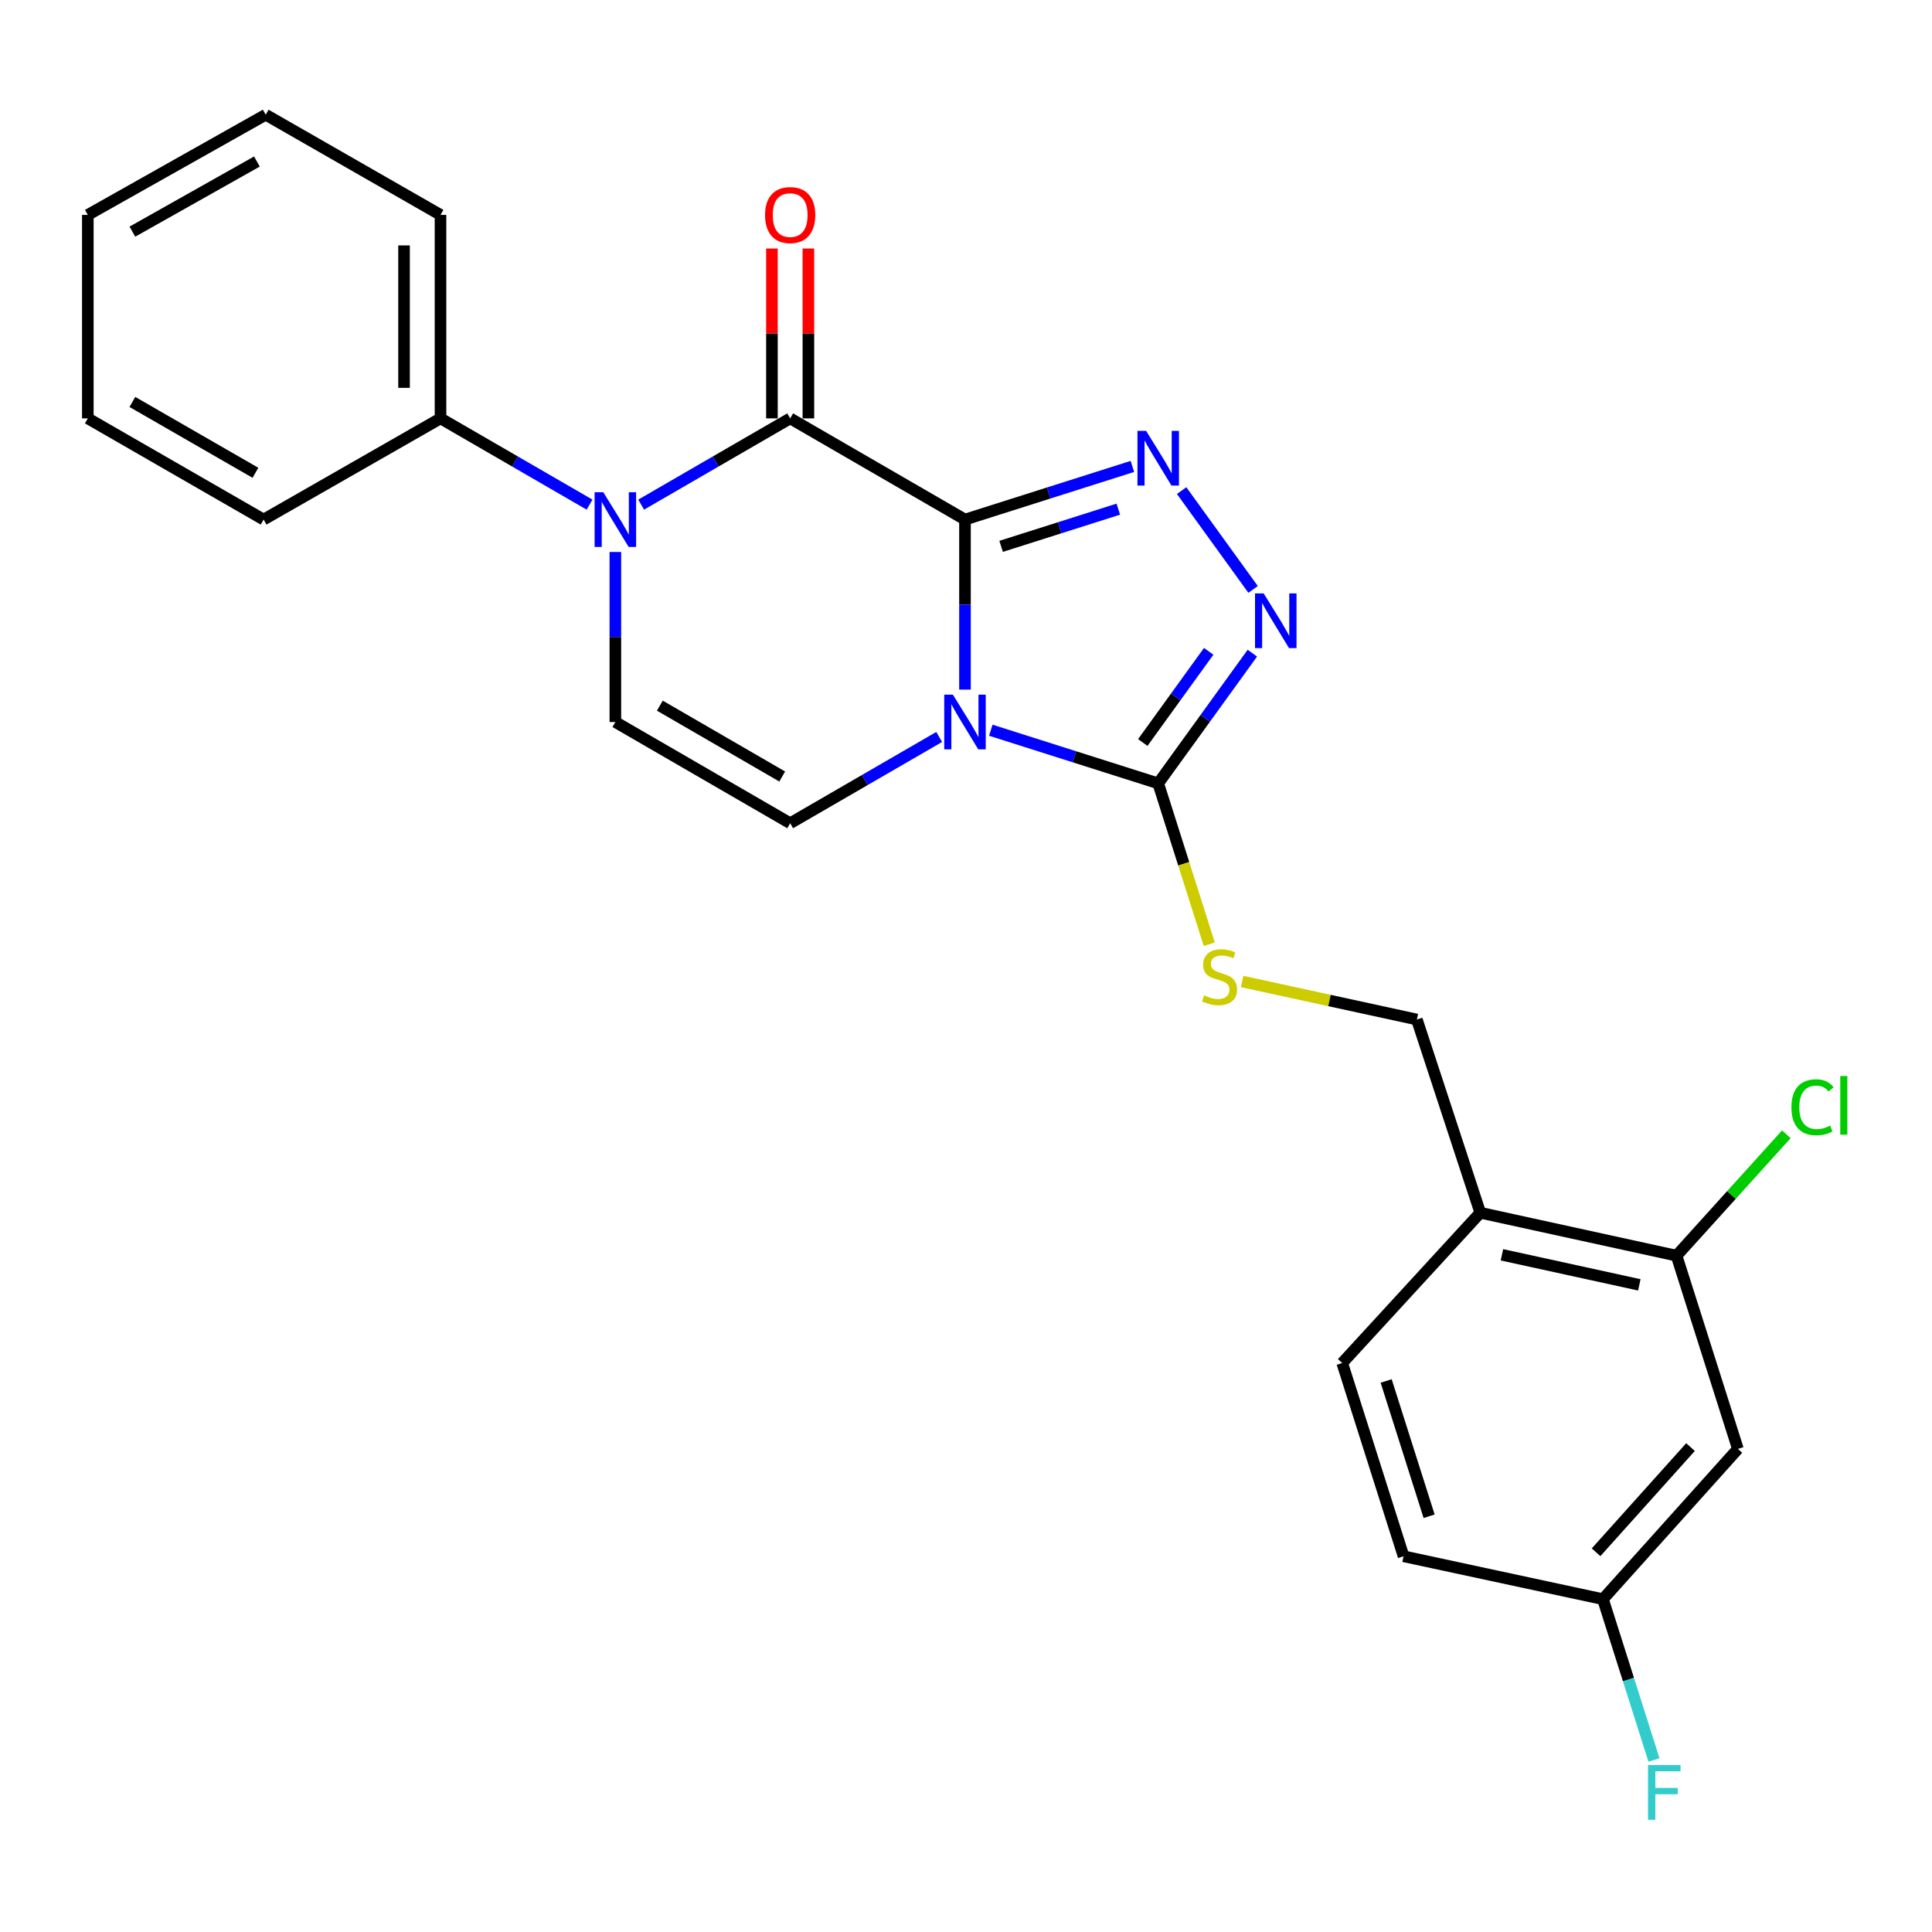 <?xml version='1.0' encoding='iso-8859-1'?>
<svg version='1.1' baseProfile='full'
              xmlns='http://www.w3.org/2000/svg'
                      xmlns:rdkit='http://www.rdkit.org/xml'
                      xmlns:xlink='http://www.w3.org/1999/xlink'
                  xml:space='preserve'
width='1000px' height='1000px' viewBox='0 0 1000 1000'>
<!-- END OF HEADER -->
<rect style='opacity:1.0;fill:#FFFFFF;stroke:none' width='1000' height='1000' x='0' y='0'> </rect>
<path class='bond-0' d='M 499.477,268.929 L 499.477,312.934' style='fill:none;fill-rule:evenodd;stroke:#000000;stroke-width:6px;stroke-linecap:butt;stroke-linejoin:miter;stroke-opacity:1' />
<path class='bond-0' d='M 499.477,312.934 L 499.477,356.94' style='fill:none;fill-rule:evenodd;stroke:#0000FF;stroke-width:6px;stroke-linecap:butt;stroke-linejoin:miter;stroke-opacity:1' />
<path class='bond-1' d='M 499.477,268.929 L 408.987,216.55' style='fill:none;fill-rule:evenodd;stroke:#000000;stroke-width:6px;stroke-linecap:butt;stroke-linejoin:miter;stroke-opacity:1' />
<path class='bond-2' d='M 499.477,268.929 L 542.8,255.177' style='fill:none;fill-rule:evenodd;stroke:#000000;stroke-width:6px;stroke-linecap:butt;stroke-linejoin:miter;stroke-opacity:1' />
<path class='bond-2' d='M 542.8,255.177 L 586.124,241.425' style='fill:none;fill-rule:evenodd;stroke:#0000FF;stroke-width:6px;stroke-linecap:butt;stroke-linejoin:miter;stroke-opacity:1' />
<path class='bond-2' d='M 518.184,282.791 L 548.51,273.164' style='fill:none;fill-rule:evenodd;stroke:#000000;stroke-width:6px;stroke-linecap:butt;stroke-linejoin:miter;stroke-opacity:1' />
<path class='bond-2' d='M 548.51,273.164 L 578.836,263.537' style='fill:none;fill-rule:evenodd;stroke:#0000FF;stroke-width:6px;stroke-linecap:butt;stroke-linejoin:miter;stroke-opacity:1' />
<path class='bond-4' d='M 512.84,377.963 L 556.164,391.72' style='fill:none;fill-rule:evenodd;stroke:#0000FF;stroke-width:6px;stroke-linecap:butt;stroke-linejoin:miter;stroke-opacity:1' />
<path class='bond-4' d='M 556.164,391.72 L 599.487,405.477' style='fill:none;fill-rule:evenodd;stroke:#000000;stroke-width:6px;stroke-linecap:butt;stroke-linejoin:miter;stroke-opacity:1' />
<path class='bond-6' d='M 486.123,381.451 L 447.555,403.78' style='fill:none;fill-rule:evenodd;stroke:#0000FF;stroke-width:6px;stroke-linecap:butt;stroke-linejoin:miter;stroke-opacity:1' />
<path class='bond-6' d='M 447.555,403.78 L 408.987,426.11' style='fill:none;fill-rule:evenodd;stroke:#000000;stroke-width:6px;stroke-linecap:butt;stroke-linejoin:miter;stroke-opacity:1' />
<path class='bond-3' d='M 408.987,216.55 L 370.424,238.874' style='fill:none;fill-rule:evenodd;stroke:#000000;stroke-width:6px;stroke-linecap:butt;stroke-linejoin:miter;stroke-opacity:1' />
<path class='bond-3' d='M 370.424,238.874 L 331.861,261.199' style='fill:none;fill-rule:evenodd;stroke:#0000FF;stroke-width:6px;stroke-linecap:butt;stroke-linejoin:miter;stroke-opacity:1' />
<path class='bond-12' d='M 418.423,216.55 L 418.423,172.589' style='fill:none;fill-rule:evenodd;stroke:#000000;stroke-width:6px;stroke-linecap:butt;stroke-linejoin:miter;stroke-opacity:1' />
<path class='bond-12' d='M 418.423,172.589 L 418.423,128.628' style='fill:none;fill-rule:evenodd;stroke:#FF0000;stroke-width:6px;stroke-linecap:butt;stroke-linejoin:miter;stroke-opacity:1' />
<path class='bond-12' d='M 399.551,216.55 L 399.551,172.589' style='fill:none;fill-rule:evenodd;stroke:#000000;stroke-width:6px;stroke-linecap:butt;stroke-linejoin:miter;stroke-opacity:1' />
<path class='bond-12' d='M 399.551,172.589 L 399.551,128.628' style='fill:none;fill-rule:evenodd;stroke:#FF0000;stroke-width:6px;stroke-linecap:butt;stroke-linejoin:miter;stroke-opacity:1' />
<path class='bond-5' d='M 611.605,253.939 L 648.593,305.08' style='fill:none;fill-rule:evenodd;stroke:#0000FF;stroke-width:6px;stroke-linecap:butt;stroke-linejoin:miter;stroke-opacity:1' />
<path class='bond-7' d='M 318.508,285.709 L 318.508,329.714' style='fill:none;fill-rule:evenodd;stroke:#0000FF;stroke-width:6px;stroke-linecap:butt;stroke-linejoin:miter;stroke-opacity:1' />
<path class='bond-7' d='M 318.508,329.714 L 318.508,373.72' style='fill:none;fill-rule:evenodd;stroke:#000000;stroke-width:6px;stroke-linecap:butt;stroke-linejoin:miter;stroke-opacity:1' />
<path class='bond-13' d='M 305.153,261.2 L 266.58,238.875' style='fill:none;fill-rule:evenodd;stroke:#0000FF;stroke-width:6px;stroke-linecap:butt;stroke-linejoin:miter;stroke-opacity:1' />
<path class='bond-13' d='M 266.58,238.875 L 228.007,216.55' style='fill:none;fill-rule:evenodd;stroke:#000000;stroke-width:6px;stroke-linecap:butt;stroke-linejoin:miter;stroke-opacity:1' />
<path class='bond-8' d='M 599.487,405.477 L 612.702,447.105' style='fill:none;fill-rule:evenodd;stroke:#000000;stroke-width:6px;stroke-linecap:butt;stroke-linejoin:miter;stroke-opacity:1' />
<path class='bond-8' d='M 612.702,447.105 L 625.918,488.733' style='fill:none;fill-rule:evenodd;stroke:#CCCC00;stroke-width:6px;stroke-linecap:butt;stroke-linejoin:miter;stroke-opacity:1' />
<path class='bond-25' d='M 599.487,405.477 L 623.854,371.776' style='fill:none;fill-rule:evenodd;stroke:#000000;stroke-width:6px;stroke-linecap:butt;stroke-linejoin:miter;stroke-opacity:1' />
<path class='bond-25' d='M 623.854,371.776 L 648.222,338.075' style='fill:none;fill-rule:evenodd;stroke:#0000FF;stroke-width:6px;stroke-linecap:butt;stroke-linejoin:miter;stroke-opacity:1' />
<path class='bond-25' d='M 591.504,384.309 L 608.562,360.718' style='fill:none;fill-rule:evenodd;stroke:#000000;stroke-width:6px;stroke-linecap:butt;stroke-linejoin:miter;stroke-opacity:1' />
<path class='bond-25' d='M 608.562,360.718 L 625.619,337.128' style='fill:none;fill-rule:evenodd;stroke:#0000FF;stroke-width:6px;stroke-linecap:butt;stroke-linejoin:miter;stroke-opacity:1' />
<path class='bond-26' d='M 408.987,426.11 L 318.508,373.72' style='fill:none;fill-rule:evenodd;stroke:#000000;stroke-width:6px;stroke-linecap:butt;stroke-linejoin:miter;stroke-opacity:1' />
<path class='bond-26' d='M 404.872,401.92 L 341.536,365.247' style='fill:none;fill-rule:evenodd;stroke:#000000;stroke-width:6px;stroke-linecap:butt;stroke-linejoin:miter;stroke-opacity:1' />
<path class='bond-14' d='M 642.926,508.021 L 688.144,517.862' style='fill:none;fill-rule:evenodd;stroke:#CCCC00;stroke-width:6px;stroke-linecap:butt;stroke-linejoin:miter;stroke-opacity:1' />
<path class='bond-14' d='M 688.144,517.862 L 733.361,527.703' style='fill:none;fill-rule:evenodd;stroke:#000000;stroke-width:6px;stroke-linecap:butt;stroke-linejoin:miter;stroke-opacity:1' />
<path class='bond-9' d='M 867.78,649.939 L 766.187,627.712' style='fill:none;fill-rule:evenodd;stroke:#000000;stroke-width:6px;stroke-linecap:butt;stroke-linejoin:miter;stroke-opacity:1' />
<path class='bond-9' d='M 848.508,665.041 L 777.393,649.482' style='fill:none;fill-rule:evenodd;stroke:#000000;stroke-width:6px;stroke-linecap:butt;stroke-linejoin:miter;stroke-opacity:1' />
<path class='bond-11' d='M 867.78,649.939 L 899.527,749.949' style='fill:none;fill-rule:evenodd;stroke:#000000;stroke-width:6px;stroke-linecap:butt;stroke-linejoin:miter;stroke-opacity:1' />
<path class='bond-17' d='M 867.78,649.939 L 896.194,618.524' style='fill:none;fill-rule:evenodd;stroke:#000000;stroke-width:6px;stroke-linecap:butt;stroke-linejoin:miter;stroke-opacity:1' />
<path class='bond-17' d='M 896.194,618.524 L 924.608,587.108' style='fill:none;fill-rule:evenodd;stroke:#00CC00;stroke-width:6px;stroke-linecap:butt;stroke-linejoin:miter;stroke-opacity:1' />
<path class='bond-10' d='M 766.187,627.712 L 733.361,527.703' style='fill:none;fill-rule:evenodd;stroke:#000000;stroke-width:6px;stroke-linecap:butt;stroke-linejoin:miter;stroke-opacity:1' />
<path class='bond-15' d='M 766.187,627.712 L 694.726,705.495' style='fill:none;fill-rule:evenodd;stroke:#000000;stroke-width:6px;stroke-linecap:butt;stroke-linejoin:miter;stroke-opacity:1' />
<path class='bond-28' d='M 899.527,749.949 L 829.68,827.732' style='fill:none;fill-rule:evenodd;stroke:#000000;stroke-width:6px;stroke-linecap:butt;stroke-linejoin:miter;stroke-opacity:1' />
<path class='bond-28' d='M 875.008,749.007 L 826.116,803.456' style='fill:none;fill-rule:evenodd;stroke:#000000;stroke-width:6px;stroke-linecap:butt;stroke-linejoin:miter;stroke-opacity:1' />
<path class='bond-20' d='M 228.007,216.55 L 228.007,111.235' style='fill:none;fill-rule:evenodd;stroke:#000000;stroke-width:6px;stroke-linecap:butt;stroke-linejoin:miter;stroke-opacity:1' />
<path class='bond-20' d='M 209.135,200.752 L 209.135,127.032' style='fill:none;fill-rule:evenodd;stroke:#000000;stroke-width:6px;stroke-linecap:butt;stroke-linejoin:miter;stroke-opacity:1' />
<path class='bond-21' d='M 228.007,216.55 L 136.448,268.929' style='fill:none;fill-rule:evenodd;stroke:#000000;stroke-width:6px;stroke-linecap:butt;stroke-linejoin:miter;stroke-opacity:1' />
<path class='bond-18' d='M 694.726,705.495 L 726.483,805.526' style='fill:none;fill-rule:evenodd;stroke:#000000;stroke-width:6px;stroke-linecap:butt;stroke-linejoin:miter;stroke-opacity:1' />
<path class='bond-18' d='M 717.477,714.79 L 739.707,784.811' style='fill:none;fill-rule:evenodd;stroke:#000000;stroke-width:6px;stroke-linecap:butt;stroke-linejoin:miter;stroke-opacity:1' />
<path class='bond-16' d='M 829.68,827.732 L 726.483,805.526' style='fill:none;fill-rule:evenodd;stroke:#000000;stroke-width:6px;stroke-linecap:butt;stroke-linejoin:miter;stroke-opacity:1' />
<path class='bond-19' d='M 829.68,827.732 L 842.89,869.35' style='fill:none;fill-rule:evenodd;stroke:#000000;stroke-width:6px;stroke-linecap:butt;stroke-linejoin:miter;stroke-opacity:1' />
<path class='bond-19' d='M 842.89,869.35 L 856.1,910.969' style='fill:none;fill-rule:evenodd;stroke:#33CCCC;stroke-width:6px;stroke-linecap:butt;stroke-linejoin:miter;stroke-opacity:1' />
<path class='bond-22' d='M 228.007,111.235 L 137.528,59.379' style='fill:none;fill-rule:evenodd;stroke:#000000;stroke-width:6px;stroke-linecap:butt;stroke-linejoin:miter;stroke-opacity:1' />
<path class='bond-23' d='M 136.448,268.929 L 45.455,216.55' style='fill:none;fill-rule:evenodd;stroke:#000000;stroke-width:6px;stroke-linecap:butt;stroke-linejoin:miter;stroke-opacity:1' />
<path class='bond-23' d='M 132.214,244.717 L 68.518,208.051' style='fill:none;fill-rule:evenodd;stroke:#000000;stroke-width:6px;stroke-linecap:butt;stroke-linejoin:miter;stroke-opacity:1' />
<path class='bond-27' d='M 137.528,59.379 L 45.455,111.235' style='fill:none;fill-rule:evenodd;stroke:#000000;stroke-width:6px;stroke-linecap:butt;stroke-linejoin:miter;stroke-opacity:1' />
<path class='bond-27' d='M 132.977,83.601 L 68.526,119.9' style='fill:none;fill-rule:evenodd;stroke:#000000;stroke-width:6px;stroke-linecap:butt;stroke-linejoin:miter;stroke-opacity:1' />
<path class='bond-24' d='M 45.455,216.55 L 45.455,111.235' style='fill:none;fill-rule:evenodd;stroke:#000000;stroke-width:6px;stroke-linecap:butt;stroke-linejoin:miter;stroke-opacity:1' />
<path  class='atom-1' d='M 493.217 359.56
L 502.497 374.56
Q 503.417 376.04, 504.897 378.72
Q 506.377 381.4, 506.457 381.56
L 506.457 359.56
L 510.217 359.56
L 510.217 387.88
L 506.337 387.88
L 496.377 371.48
Q 495.217 369.56, 493.977 367.36
Q 492.777 365.16, 492.417 364.48
L 492.417 387.88
L 488.737 387.88
L 488.737 359.56
L 493.217 359.56
' fill='#0000FF'/>
<path  class='atom-3' d='M 593.227 223.023
L 602.507 238.023
Q 603.427 239.503, 604.907 242.183
Q 606.387 244.863, 606.467 245.023
L 606.467 223.023
L 610.227 223.023
L 610.227 251.343
L 606.347 251.343
L 596.387 234.943
Q 595.227 233.023, 593.987 230.823
Q 592.787 228.623, 592.427 227.943
L 592.427 251.343
L 588.747 251.343
L 588.747 223.023
L 593.227 223.023
' fill='#0000FF'/>
<path  class='atom-4' d='M 312.248 254.769
L 321.528 269.769
Q 322.448 271.249, 323.928 273.929
Q 325.408 276.609, 325.488 276.769
L 325.488 254.769
L 329.248 254.769
L 329.248 283.089
L 325.368 283.089
L 315.408 266.689
Q 314.248 264.769, 313.008 262.569
Q 311.808 260.369, 311.448 259.689
L 311.448 283.089
L 307.768 283.089
L 307.768 254.769
L 312.248 254.769
' fill='#0000FF'/>
<path  class='atom-6' d='M 654.078 307.159
L 663.358 322.159
Q 664.278 323.639, 665.758 326.319
Q 667.238 328.999, 667.318 329.159
L 667.318 307.159
L 671.078 307.159
L 671.078 335.479
L 667.198 335.479
L 657.238 319.079
Q 656.078 317.159, 654.838 314.959
Q 653.638 312.759, 653.278 312.079
L 653.278 335.479
L 649.598 335.479
L 649.598 307.159
L 654.078 307.159
' fill='#0000FF'/>
<path  class='atom-9' d='M 623.233 515.196
Q 623.553 515.316, 624.873 515.876
Q 626.193 516.436, 627.633 516.796
Q 629.113 517.116, 630.553 517.116
Q 633.233 517.116, 634.793 515.836
Q 636.353 514.516, 636.353 512.236
Q 636.353 510.676, 635.553 509.716
Q 634.793 508.756, 633.593 508.236
Q 632.393 507.716, 630.393 507.116
Q 627.873 506.356, 626.353 505.636
Q 624.873 504.916, 623.793 503.396
Q 622.753 501.876, 622.753 499.316
Q 622.753 495.756, 625.153 493.556
Q 627.593 491.356, 632.393 491.356
Q 635.673 491.356, 639.393 492.916
L 638.473 495.996
Q 635.073 494.596, 632.513 494.596
Q 629.753 494.596, 628.233 495.756
Q 626.713 496.876, 626.753 498.836
Q 626.753 500.356, 627.513 501.276
Q 628.313 502.196, 629.433 502.716
Q 630.593 503.236, 632.513 503.836
Q 635.073 504.636, 636.593 505.436
Q 638.113 506.236, 639.193 507.876
Q 640.313 509.476, 640.313 512.236
Q 640.313 516.156, 637.673 518.276
Q 635.073 520.356, 630.713 520.356
Q 628.193 520.356, 626.273 519.796
Q 624.393 519.276, 622.153 518.356
L 623.233 515.196
' fill='#CCCC00'/>
<path  class='atom-13' d='M 395.987 111.315
Q 395.987 104.515, 399.347 100.715
Q 402.707 96.915, 408.987 96.915
Q 415.267 96.915, 418.627 100.715
Q 421.987 104.515, 421.987 111.315
Q 421.987 118.195, 418.587 122.115
Q 415.187 125.995, 408.987 125.995
Q 402.747 125.995, 399.347 122.115
Q 395.987 118.235, 395.987 111.315
M 408.987 122.795
Q 413.307 122.795, 415.627 119.915
Q 417.987 116.995, 417.987 111.315
Q 417.987 105.755, 415.627 102.955
Q 413.307 100.115, 408.987 100.115
Q 404.667 100.115, 402.307 102.915
Q 399.987 105.715, 399.987 111.315
Q 399.987 117.035, 402.307 119.915
Q 404.667 122.795, 408.987 122.795
' fill='#FF0000'/>
<path  class='atom-18' d='M 927.231 573.115
Q 927.231 566.075, 930.511 562.395
Q 933.831 558.675, 940.111 558.675
Q 945.951 558.675, 949.071 562.795
L 946.431 564.955
Q 944.151 561.955, 940.111 561.955
Q 935.831 561.955, 933.551 564.835
Q 931.311 567.675, 931.311 573.115
Q 931.311 578.715, 933.631 581.595
Q 935.991 584.475, 940.551 584.475
Q 943.671 584.475, 947.311 582.595
L 948.431 585.595
Q 946.951 586.555, 944.711 587.115
Q 942.471 587.675, 939.991 587.675
Q 933.831 587.675, 930.511 583.915
Q 927.231 580.155, 927.231 573.115
' fill='#00CC00'/>
<path  class='atom-18' d='M 952.511 556.955
L 956.191 556.955
L 956.191 587.315
L 952.511 587.315
L 952.511 556.955
' fill='#00CC00'/>
<path  class='atom-20' d='M 853.007 913.592
L 869.847 913.592
L 869.847 916.832
L 856.807 916.832
L 856.807 925.432
L 868.407 925.432
L 868.407 928.712
L 856.807 928.712
L 856.807 941.912
L 853.007 941.912
L 853.007 913.592
' fill='#33CCCC'/>
</svg>
